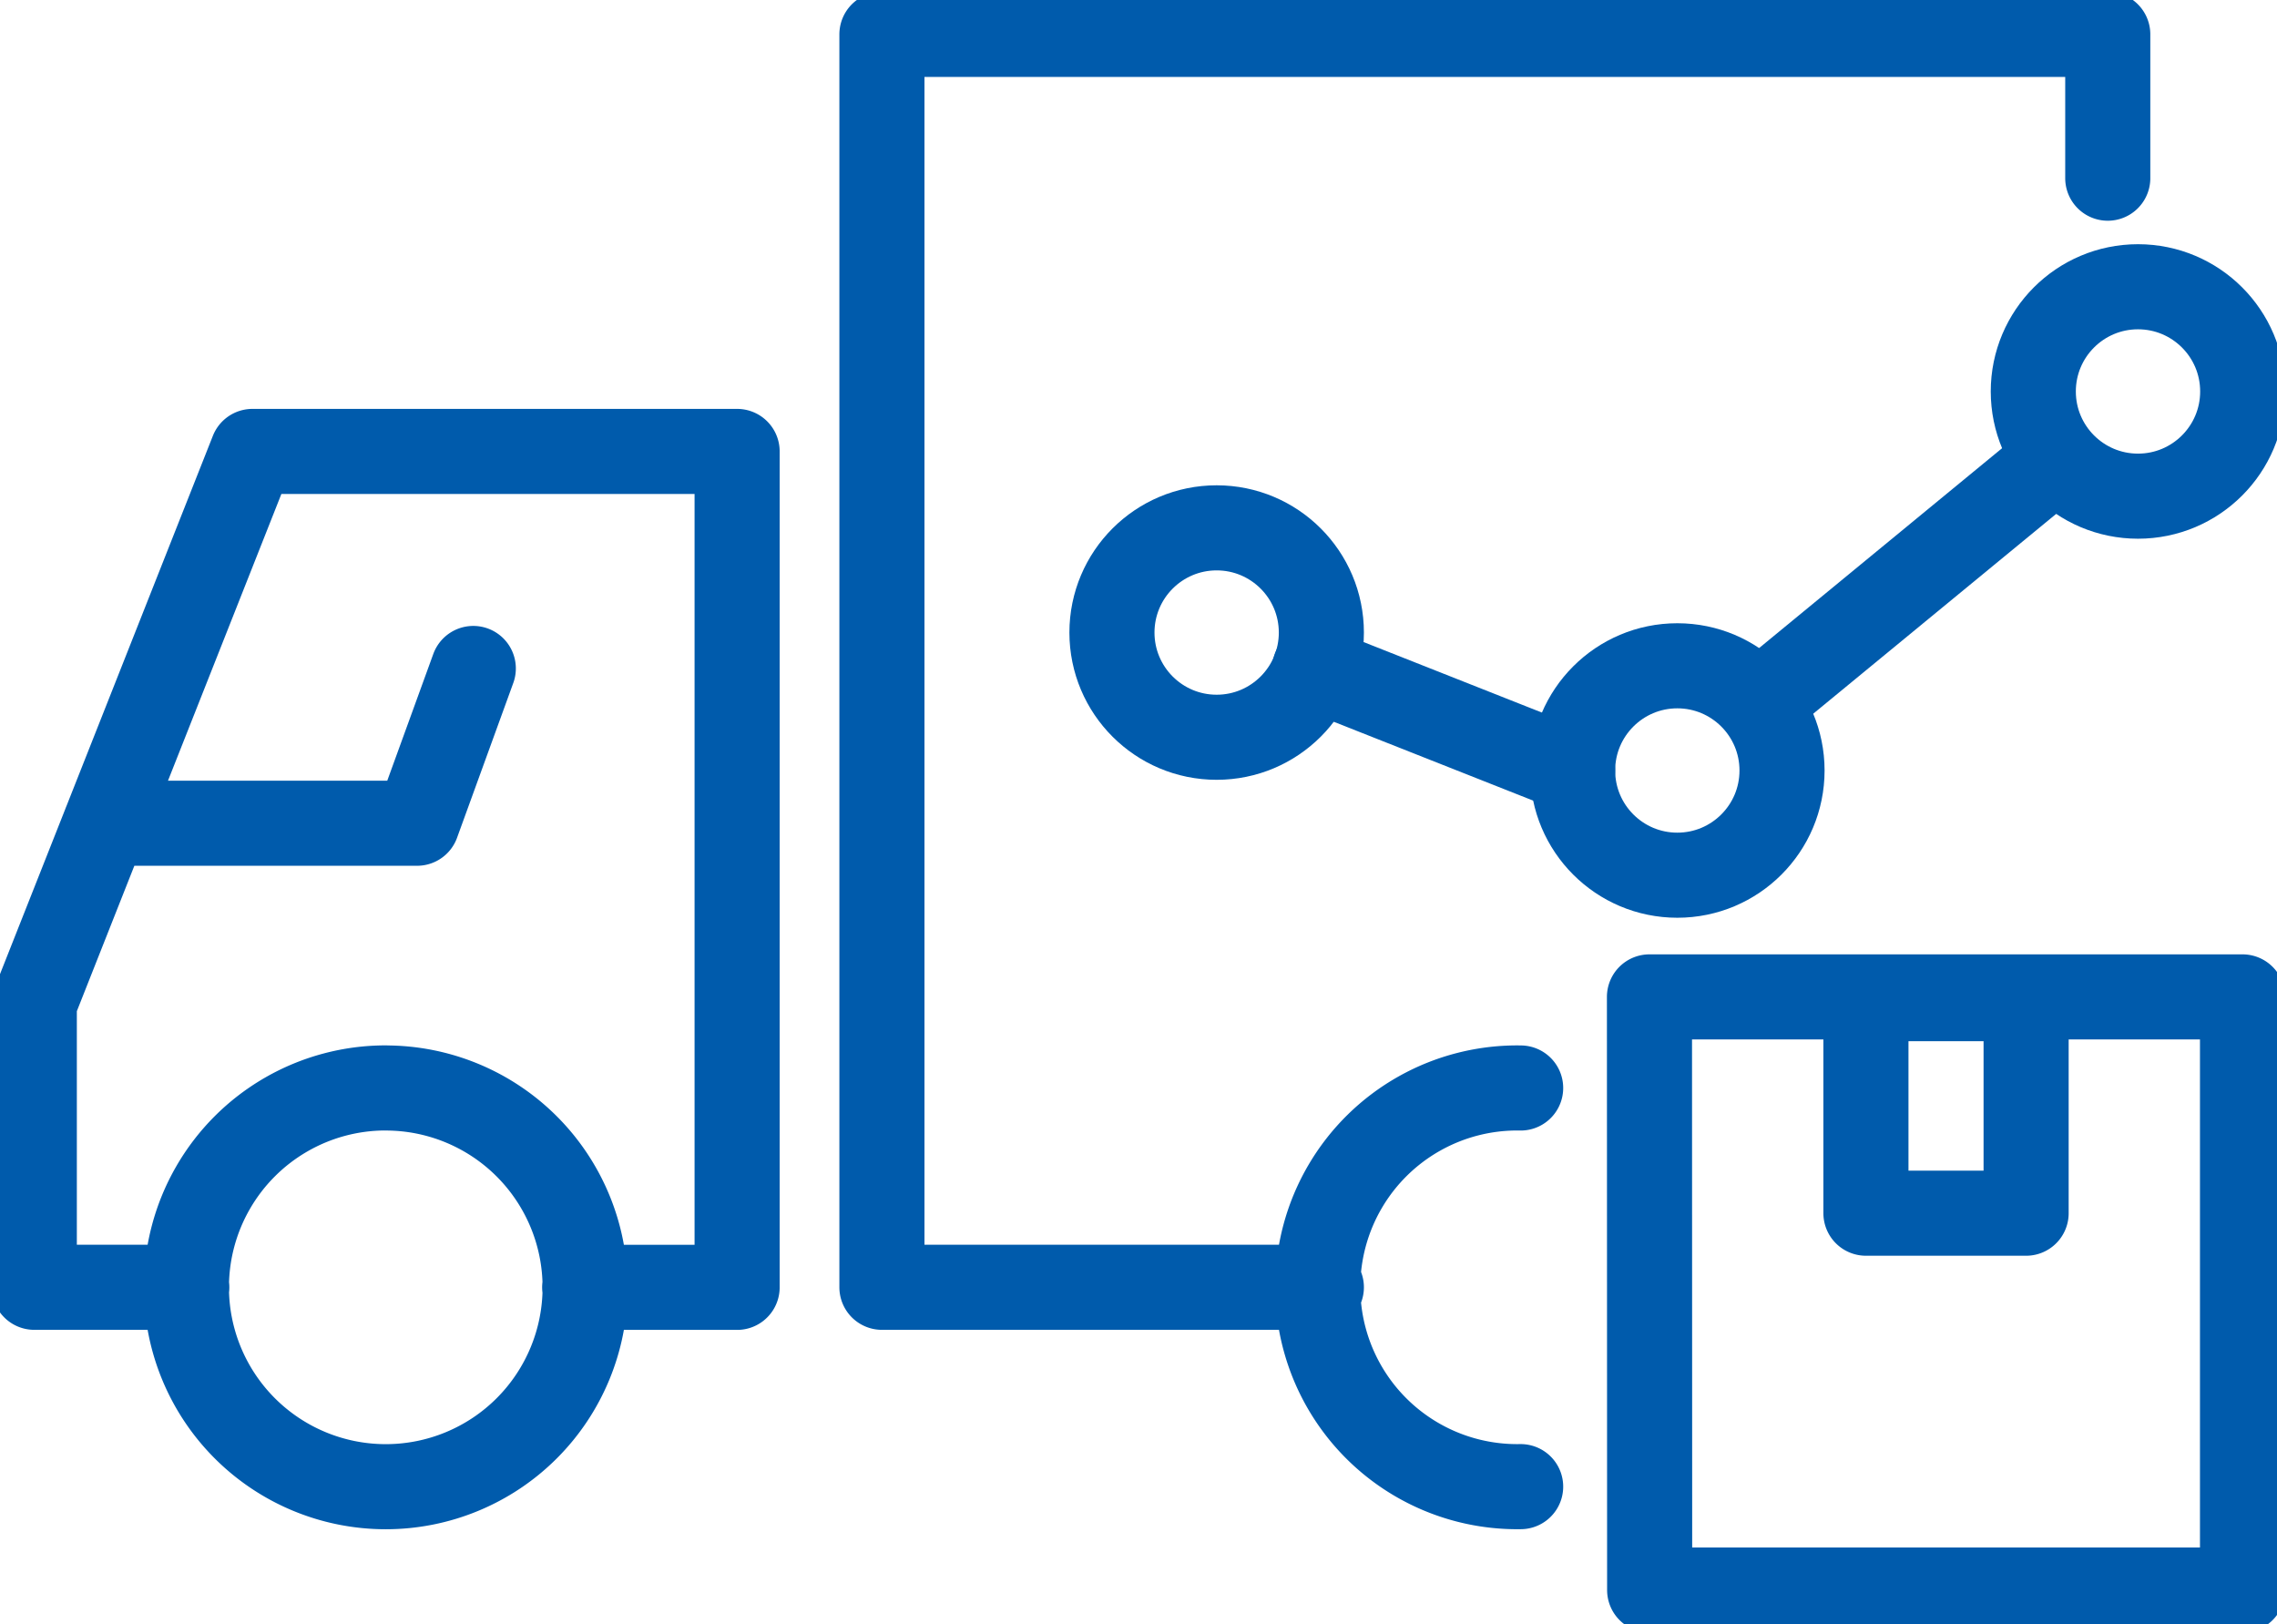 <svg xmlns="http://www.w3.org/2000/svg" xmlns:xlink="http://www.w3.org/1999/xlink" width="36.448" height="26" viewBox="0 0 36.448 26">
  <defs>
    <clipPath id="clip-path">
      <rect id="長方形_105893" data-name="長方形 105893" width="36.448" height="26" fill="none"/>
    </clipPath>
  </defs>
  <g id="icn" transform="translate(-724.365 -2048)">
    <g id="グループ_156409" data-name="グループ 156409" transform="translate(724.365 2048)">
      <g id="グループ_156409-2" data-name="グループ 156409" transform="translate(0 0)" clip-path="url(#clip-path)">
        <path id="パス_49300" data-name="パス 49300" d="M1.819,13.308H6.808l.9-2.477M30,16.116h2.564v3.434H30Zm-3.465-.028h9.493v9.494H26.538ZM3.122,20.736H.681V16.187L4.173,7.357h7.758v13.38H9.491M33.871,2.983V.681H14.249V20.736h7.034m3.19,3.191a3.191,3.191,0,1,1,0-6.381m-18.166,0a3.191,3.191,0,1,1-3.191,3.191A3.19,3.19,0,0,1,6.306,17.545Z" transform="translate(-0.132 -0.131)" fill="none" stroke="#005bac" stroke-linecap="round" stroke-linejoin="round" stroke-width="1.362"/>
        <circle id="楕円形_409" data-name="楕円形 409" cx="1.676" cy="1.676" r="1.676" transform="translate(17.799 8.449)" fill="none" stroke="#005bac" stroke-linecap="round" stroke-linejoin="round" stroke-width="1.362"/>
        <circle id="楕円形_410" data-name="楕円形 410" cx="1.676" cy="1.676" r="1.676" transform="translate(25.173 10.657)" fill="none" stroke="#005bac" stroke-linecap="round" stroke-linejoin="round" stroke-width="1.362"/>
        <circle id="楕円形_411" data-name="楕円形 411" cx="1.676" cy="1.676" r="1.676" transform="translate(32.547 4.59)" fill="none" stroke="#005bac" stroke-linecap="round" stroke-linejoin="round" stroke-width="1.362"/>
        <line id="線_350" data-name="線 350" x2="4.13" y2="1.633" transform="translate(21.044 10.7)" fill="none" stroke="#005bac" stroke-linecap="round" stroke-linejoin="round" stroke-width="1.362"/>
        <line id="線_351" data-name="線 351" y1="3.309" x2="4.023" transform="translate(28.524 7.645)" fill="none" stroke="#005bac" stroke-linecap="round" stroke-linejoin="round" stroke-width="1.362"/>
      </g>
    </g>
  </g>
</svg>
